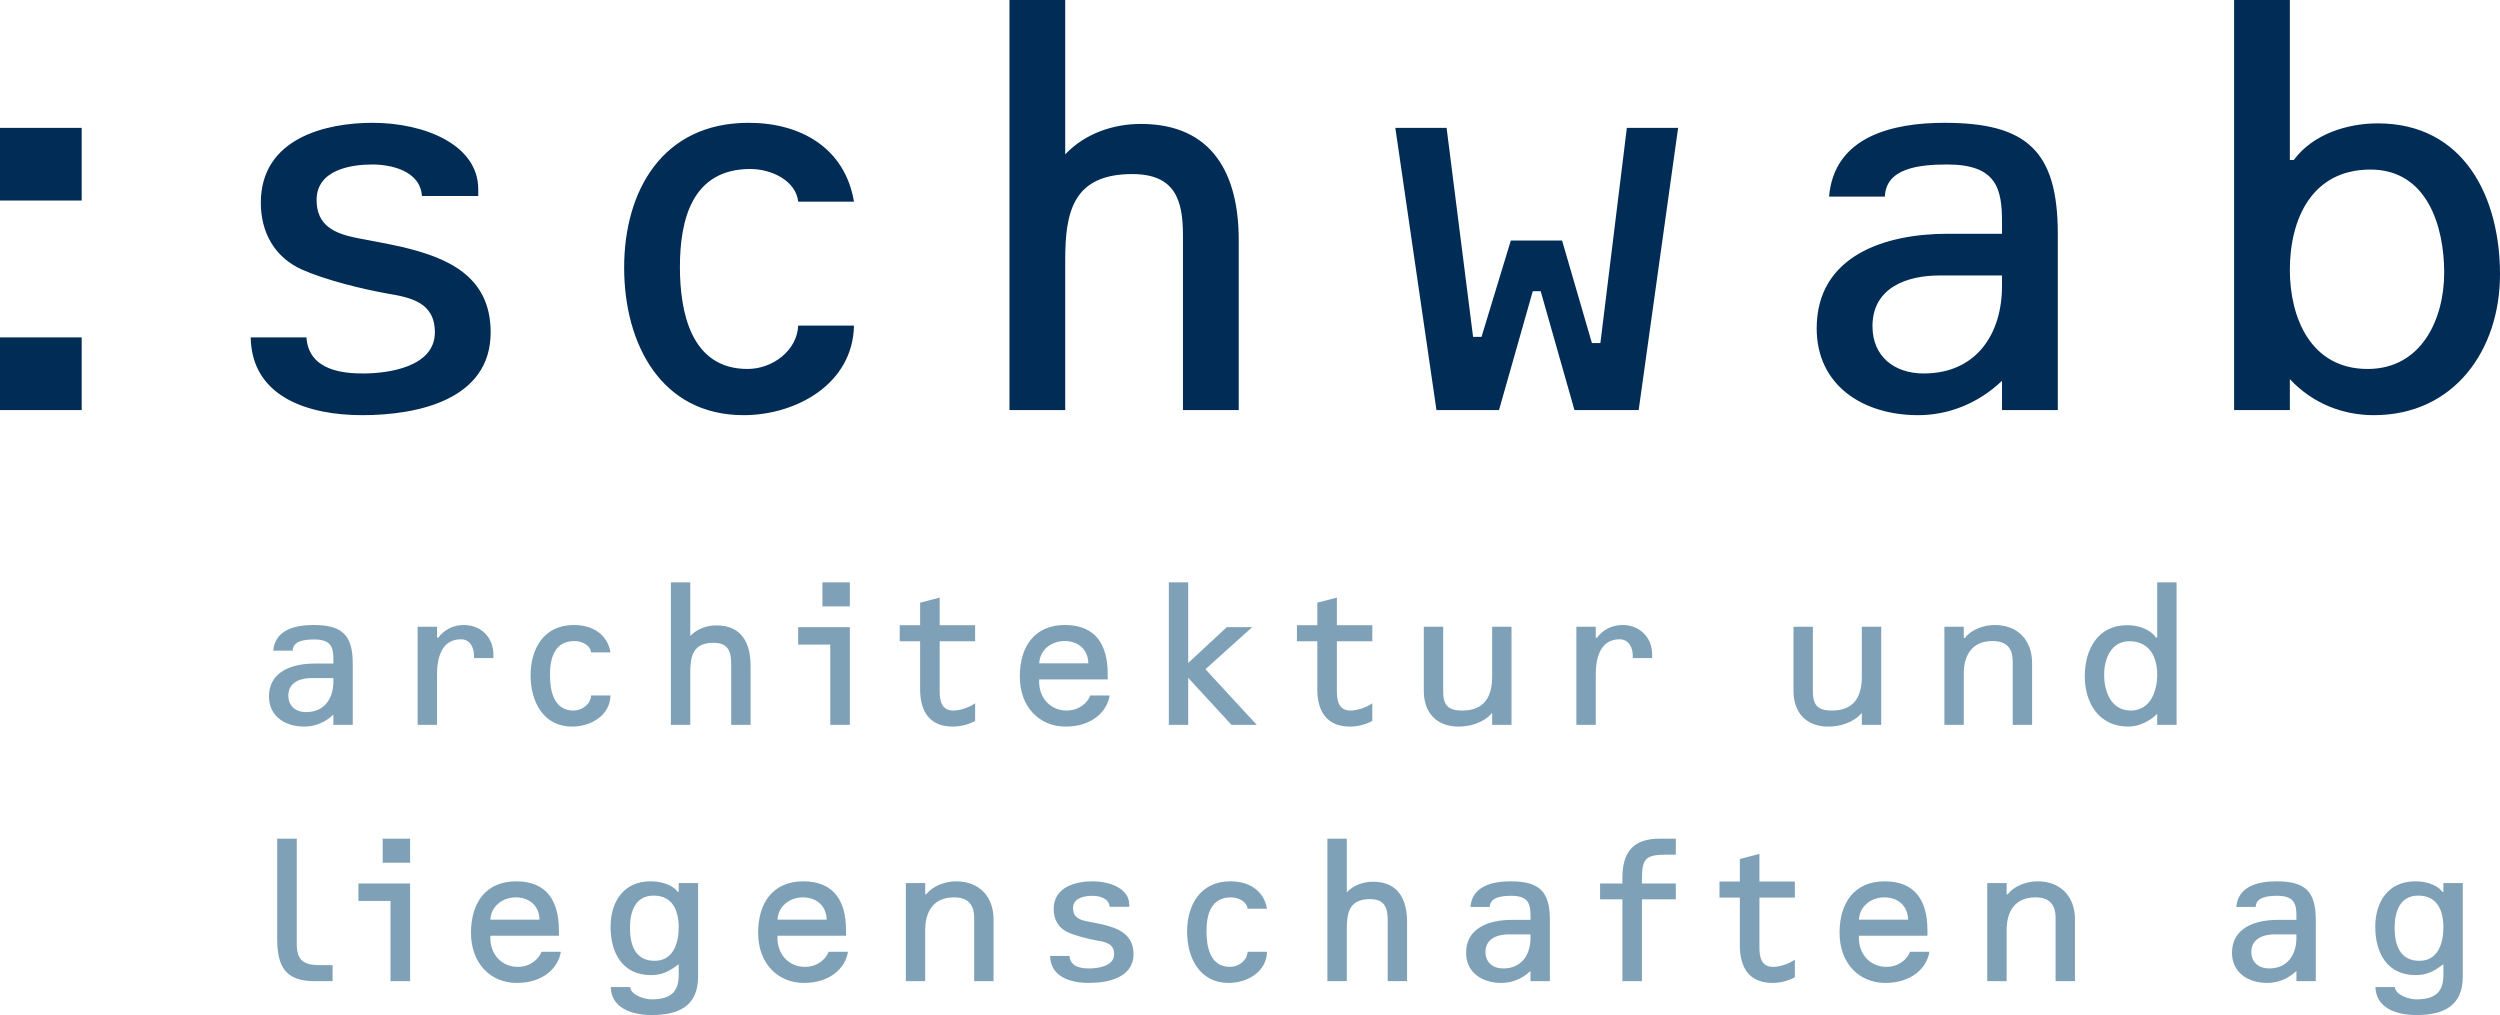 <?xml version="1.0" standalone="no"?>
<!DOCTYPE svg PUBLIC "-//W3C//DTD SVG 1.1//EN" "http://www.w3.org/Graphics/SVG/1.1/DTD/svg11.dtd">
<!--Generator: Xara Designer (www.xara.com), SVG filter version: 6.6.0.0-->
<svg fill="none" fill-rule="evenodd" stroke="black" stroke-width="0.501" stroke-linejoin="bevel" stroke-miterlimit="10" font-family="Times New Roman" font-size="16" style="font-variant-ligatures:none" xmlns:xlink="http://www.w3.org/1999/xlink" xmlns="http://www.w3.org/2000/svg" version="1.1" overflow="visible" width="514.804pt" height="209.018pt" viewBox="61.65 -653.876 514.804 209.018">
 <defs>
	</defs>
 <g id="Ebene 1" transform="scale(1 -1)">
  <path d="M 130.297,504.617 L 130.297,506.713 C 128.564,505.06 126.427,504.253 124.291,504.253 C 120.34,504.253 117.034,506.39 117.034,510.462 C 117.034,515.663 121.912,517.235 126.387,517.235 L 130.297,517.235 L 130.297,518.082 C 130.297,520.419 129.935,522.194 126.387,522.194 C 124.291,522.194 121.993,521.912 121.912,519.896 L 117.921,519.896 C 118.284,524.21 122.477,525.176 126.186,525.176 C 132.071,525.176 134.289,523.161 134.289,517.235 L 134.289,504.617 L 130.297,504.617 M 130.297,514.252 L 125.823,514.252 C 123.524,514.252 121.025,513.405 121.025,510.624 C 121.025,508.447 122.597,507.237 124.694,507.237 C 128.483,507.237 130.297,510.099 130.297,513.486 L 130.297,514.252 Z M 159.26,518.364 L 159.26,518.888 C 159.26,520.501 158.454,522.234 156.56,522.234 C 152.447,522.234 151.641,518.122 151.641,515.058 L 151.641,504.617 L 147.65,504.617 L 147.65,524.814 L 151.641,524.814 L 151.641,522.556 L 151.883,522.556 C 153.173,524.25 155.027,525.176 157.164,525.176 C 160.671,525.176 163.252,522.637 163.252,519.089 L 163.252,518.364 L 159.26,518.364 Z M 179.459,504.253 C 173.573,504.253 170.912,509.334 170.912,514.816 C 170.912,520.258 173.613,525.176 179.822,525.176 C 183.571,525.176 186.715,523.363 187.36,519.533 L 183.369,519.533 C 183.208,521.024 181.475,521.871 179.942,521.871 C 175.75,521.871 174.903,518.203 174.903,514.856 C 174.903,511.671 175.669,507.56 179.741,507.56 C 181.555,507.56 183.289,508.89 183.369,510.664 L 187.36,510.664 C 187.28,506.471 183.208,504.253 179.459,504.253 Z M 212.219,504.617 L 212.219,517.114 C 212.219,519.654 211.655,521.508 208.591,521.508 C 204.358,521.508 203.793,518.807 203.793,515.38 L 203.793,504.617 L 199.802,504.617 L 199.802,533.965 L 203.793,533.965 L 203.793,522.919 C 205.245,524.451 207.301,525.096 209.196,525.096 C 214.396,525.096 216.21,521.427 216.21,516.792 L 216.21,504.617 L 212.219,504.617 Z M 232.62,504.617 L 232.62,521.145 L 226.008,521.145 L 226.008,524.733 L 236.651,524.733 L 236.651,504.617 L 232.62,504.617 M 231.007,529.006 L 231.007,533.965 L 236.651,533.965 L 236.651,529.006 L 231.007,529.006 Z M 257.894,504.253 C 253.015,504.253 251.121,507.439 251.121,511.954 L 251.121,521.831 L 246.928,521.831 L 246.928,525.136 L 251.121,525.136 L 251.121,529.773 L 255.152,530.821 L 255.152,525.136 L 262.449,525.136 L 262.449,521.831 L 255.152,521.831 L 255.152,511.55 C 255.152,509.656 255.475,507.56 257.974,507.56 C 259.345,507.56 261.28,508.205 262.449,509.051 L 262.449,505.423 C 261.159,504.698 259.425,504.253 257.894,504.253 Z M 281.083,504.253 C 275.681,504.253 271.649,508.286 271.649,514.574 C 271.649,520.622 274.592,525.176 280.962,525.176 C 287.291,525.176 289.751,521.065 289.751,515.138 L 289.751,513.969 L 275.641,513.969 C 275.439,510.14 278.019,507.56 281.285,507.56 C 283.985,507.56 285.679,509.293 286.163,510.664 L 290.153,510.664 C 289.629,507.358 286.525,504.253 281.083,504.253 M 280.881,521.871 C 278.261,521.871 275.802,520.178 275.641,517.275 L 285.759,517.275 C 285.719,520.178 283.623,521.871 280.881,521.871 Z M 315.238,504.617 L 306.329,514.293 L 306.329,504.617 L 302.337,504.617 L 302.337,533.965 L 306.329,533.965 L 306.329,517.356 L 314.271,524.733 L 319.511,524.733 L 309.877,516.066 L 320.439,504.617 L 315.238,504.617 Z M 339.683,504.253 C 334.805,504.253 332.911,507.439 332.911,511.954 L 332.911,521.831 L 328.717,521.831 L 328.717,525.136 L 332.911,525.136 L 332.911,529.773 L 336.942,530.821 L 336.942,525.136 L 344.239,525.136 L 344.239,521.831 L 336.942,521.831 L 336.942,511.55 C 336.942,509.656 337.264,507.56 339.763,507.56 C 341.134,507.56 343.069,508.205 344.239,509.051 L 344.239,505.423 C 342.949,504.698 341.214,504.253 339.683,504.253 Z M 368.912,504.617 L 368.912,507.076 C 367.178,505.02 364.356,504.253 361.978,504.253 C 357.462,504.253 354.842,507.157 354.842,511.55 L 354.842,524.814 L 358.834,524.814 L 358.834,511.55 C 358.834,508.729 359.76,507.56 362.744,507.56 C 367.339,507.56 368.912,510.421 368.912,514.574 L 368.912,524.814 L 372.903,524.814 L 372.903,504.617 L 368.912,504.617 Z M 397.871,518.364 L 397.871,518.888 C 397.871,520.501 397.064,522.234 395.169,522.234 C 391.058,522.234 390.252,518.122 390.252,515.058 L 390.252,504.617 L 386.26,504.617 L 386.26,524.814 L 390.252,524.814 L 390.252,522.556 L 390.494,522.556 C 391.784,524.25 393.638,525.176 395.775,525.176 C 399.282,525.176 401.862,522.637 401.862,519.089 L 401.862,518.364 L 397.871,518.364 Z M 445.04,504.617 L 445.04,507.076 C 443.306,505.02 440.484,504.253 438.106,504.253 C 433.59,504.253 430.97,507.157 430.97,511.55 L 430.97,524.814 L 434.961,524.814 L 434.961,511.55 C 434.961,508.729 435.888,507.56 438.872,507.56 C 443.467,507.56 445.04,510.421 445.04,514.574 L 445.04,524.814 L 449.031,524.814 L 449.031,504.617 L 445.04,504.617 Z M 476.111,504.617 L 476.111,517.638 C 476.111,520.379 474.861,521.871 471.959,521.871 C 467.766,521.871 466.033,519.008 466.033,515.138 L 466.033,504.617 L 462.042,504.617 L 462.042,524.814 L 466.033,524.814 L 466.033,522.516 L 466.275,522.516 C 467.565,524.25 470.185,525.176 472.402,525.176 C 477.2,525.176 480.102,521.992 480.102,517.356 L 480.102,504.617 L 476.111,504.617 Z M 505.865,504.617 L 505.865,506.875 C 504.293,505.302 501.995,504.253 499.938,504.253 C 493.891,504.253 490.949,509.091 490.949,514.615 C 490.949,520.097 493.609,525.136 499.656,525.136 C 501.874,525.136 504.293,524.411 505.623,522.596 L 505.865,522.596 L 505.865,533.965 L 509.856,533.965 L 509.856,504.617 L 505.865,504.617 M 500.14,521.831 C 496.31,521.831 494.939,518.122 494.939,514.937 C 494.939,511.55 496.31,507.56 500.422,507.56 C 504.454,507.56 505.865,511.55 505.865,514.937 C 505.865,518.565 504.293,521.831 500.14,521.831 Z M 126.427,451.833 C 120.34,451.833 118.727,454.937 118.727,460.621 L 118.727,481.181 L 122.759,481.181 L 122.759,459.573 C 122.759,456.146 124.089,455.138 127.476,455.138 L 130.136,455.138 L 130.136,451.833 L 126.427,451.833 Z M 142.065,451.833 L 142.065,468.361 L 135.454,468.361 L 135.454,471.949 L 146.097,471.949 L 146.097,451.833 L 142.065,451.833 M 140.453,476.222 L 140.453,481.181 L 146.097,481.181 L 146.097,476.222 L 140.453,476.222 Z M 168.069,451.469 C 162.667,451.469 158.636,455.502 158.636,461.79 C 158.636,467.837 161.579,472.392 167.948,472.392 C 174.277,472.392 176.737,468.281 176.737,462.354 L 176.737,461.185 L 162.627,461.185 C 162.425,457.356 165.005,454.776 168.271,454.776 C 170.972,454.776 172.665,456.509 173.149,457.879 L 177.14,457.879 C 176.616,454.574 173.512,451.469 168.069,451.469 M 167.868,469.086 C 165.247,469.086 162.788,467.394 162.627,464.491 L 172.746,464.491 C 172.706,467.394 170.609,469.086 167.868,469.086 Z M 195.847,444.858 C 191.734,444.858 187.502,446.309 187.421,450.624 L 191.412,450.624 C 191.533,448.93 194.476,448.084 195.806,448.084 C 200.12,448.084 201.41,449.938 201.41,453.163 L 201.41,455.339 L 201.087,455.098 C 199.314,453.767 197.902,453.083 195.685,453.083 C 189.84,453.083 187.38,457.638 187.38,463.04 C 187.38,468.2 190.082,472.392 195.605,472.392 C 197.58,472.392 199.918,471.828 201.127,470.336 C 201.087,470.256 201.127,470.215 201.208,470.215 L 201.41,470.215 L 201.41,472.03 L 205.401,472.03 L 205.401,452.759 C 205.401,446.591 201.249,444.858 195.847,444.858 M 196.25,469.45 C 192.339,469.45 191.372,465.983 191.372,462.798 C 191.372,459.372 192.42,456.025 196.451,456.025 C 200.321,456.025 201.41,459.694 201.41,462.918 C 201.41,466.305 200.2,469.45 196.25,469.45 Z M 227.197,451.469 C 221.794,451.469 217.763,455.502 217.763,461.79 C 217.763,467.837 220.706,472.392 227.076,472.392 C 233.405,472.392 235.864,468.281 235.864,462.354 L 235.864,461.185 L 221.754,461.185 C 221.553,457.356 224.133,454.776 227.398,454.776 C 230.099,454.776 231.793,456.509 232.276,457.879 L 236.267,457.879 C 235.743,454.574 232.639,451.469 227.197,451.469 M 226.995,469.086 C 224.375,469.086 221.916,467.394 221.754,464.491 L 231.873,464.491 C 231.833,467.394 229.736,469.086 226.995,469.086 Z M 262.251,451.833 L 262.251,464.854 C 262.251,467.595 261.001,469.086 258.098,469.086 C 253.906,469.086 252.172,466.224 252.172,462.354 L 252.172,451.833 L 248.181,451.833 L 248.181,472.03 L 252.172,472.03 L 252.172,469.732 L 252.414,469.732 C 253.704,471.465 256.325,472.392 258.542,472.392 C 263.339,472.392 266.242,469.208 266.242,464.572 L 266.242,451.833 L 262.251,451.833 Z M 285.872,451.469 C 282.083,451.469 277.971,452.719 277.89,457.033 L 281.881,457.033 C 282.043,454.614 284.623,454.453 285.953,454.453 C 287.687,454.453 291.073,454.896 291.073,457.396 C 291.073,459.573 289.299,459.895 287.646,460.177 C 285.832,460.5 283.252,461.145 281.599,461.871 C 279.584,462.757 278.616,464.572 278.616,466.668 C 278.616,471.344 283.373,472.392 286.598,472.392 C 290.347,472.392 294.177,470.82 294.177,467.635 L 294.177,467.152 L 290.146,467.152 C 290.024,469.006 287.848,469.41 286.598,469.41 C 285.106,469.41 282.607,469.046 282.607,466.87 C 282.607,465.055 283.856,464.491 285.389,464.168 C 286.437,463.967 287.565,463.765 288.654,463.524 C 291.919,462.757 295.064,461.467 295.064,457.396 C 295.064,452.558 289.823,451.469 285.872,451.469 Z M 314.646,451.469 C 308.76,451.469 306.099,456.549 306.099,462.032 C 306.099,467.474 308.8,472.392 315.008,472.392 C 318.757,472.392 321.902,470.579 322.547,466.749 L 318.556,466.749 C 318.395,468.24 316.662,469.086 315.129,469.086 C 310.937,469.086 310.09,465.418 310.09,462.072 C 310.09,458.887 310.856,454.776 314.928,454.776 C 316.742,454.776 318.476,456.106 318.556,457.879 L 322.547,457.879 C 322.466,453.687 318.395,451.469 314.646,451.469 Z M 347.407,451.833 L 347.407,464.33 C 347.407,466.87 346.842,468.724 343.779,468.724 C 339.545,468.724 338.981,466.023 338.981,462.596 L 338.981,451.833 L 334.99,451.833 L 334.99,481.181 L 338.981,481.181 L 338.981,470.135 C 340.432,471.667 342.489,472.312 344.383,472.312 C 349.584,472.312 351.398,468.643 351.398,464.007 L 351.398,451.833 L 347.407,451.833 Z M 376.813,451.833 L 376.813,453.929 C 375.08,452.276 372.943,451.469 370.806,451.469 C 366.855,451.469 363.549,453.606 363.549,457.678 C 363.549,462.878 368.427,464.451 372.903,464.451 L 376.813,464.451 L 376.813,465.297 C 376.813,467.635 376.45,469.41 372.903,469.41 C 370.806,469.41 368.508,469.127 368.427,467.112 L 364.437,467.112 C 364.799,471.425 368.992,472.392 372.701,472.392 C 378.586,472.392 380.804,470.377 380.804,464.451 L 380.804,451.833 L 376.813,451.833 M 376.813,461.467 L 372.338,461.467 C 370.041,461.467 367.541,460.621 367.541,457.839 C 367.541,455.663 369.113,454.453 371.21,454.453 C 374.999,454.453 376.813,457.315 376.813,460.702 L 376.813,461.467 Z M 399.765,468.684 L 399.765,451.833 L 395.734,451.833 L 395.734,468.684 L 391.138,468.684 L 391.138,471.949 L 395.734,471.949 L 395.734,473.038 C 395.734,478.158 397.71,481.181 403.434,481.181 L 406.74,481.181 L 406.74,477.876 L 404.684,477.876 C 400.612,477.876 399.765,477.069 399.765,473.038 L 399.765,471.949 L 406.74,471.949 L 406.74,468.684 L 399.765,468.684 Z M 426.696,451.469 C 421.818,451.469 419.923,454.655 419.923,459.169 L 419.923,469.046 L 415.73,469.046 L 415.73,472.352 L 419.923,472.352 L 419.923,476.988 L 423.955,478.037 L 423.955,472.352 L 431.252,472.352 L 431.252,469.046 L 423.955,469.046 L 423.955,458.766 C 423.955,456.872 424.277,454.776 426.776,454.776 C 428.147,454.776 430.082,455.42 431.252,456.267 L 431.252,452.639 C 429.961,451.914 428.227,451.469 426.696,451.469 Z M 449.886,451.469 C 444.484,451.469 440.453,455.502 440.453,461.79 C 440.453,467.837 443.396,472.392 449.765,472.392 C 456.094,472.392 458.553,468.281 458.553,462.354 L 458.553,461.185 L 444.444,461.185 C 444.243,457.356 446.823,454.776 450.087,454.776 C 452.789,454.776 454.482,456.509 454.965,457.879 L 458.957,457.879 C 458.433,454.574 455.329,451.469 449.886,451.469 M 449.685,469.086 C 447.064,469.086 444.605,467.394 444.444,464.491 L 454.563,464.491 C 454.522,467.394 452.426,469.086 449.685,469.086 Z M 484.94,451.833 L 484.94,464.854 C 484.94,467.595 483.691,469.086 480.788,469.086 C 476.595,469.086 474.862,466.224 474.862,462.354 L 474.862,451.833 L 470.871,451.833 L 470.871,472.03 L 474.862,472.03 L 474.862,469.732 L 475.104,469.732 C 476.394,471.465 479.014,472.392 481.231,472.392 C 486.029,472.392 488.931,469.208 488.931,464.572 L 488.931,451.833 L 484.94,451.833 Z M 534.529,451.833 L 534.529,453.929 C 532.795,452.276 530.659,451.469 528.522,451.469 C 524.572,451.469 521.265,453.606 521.265,457.678 C 521.265,462.878 526.143,464.451 530.619,464.451 L 534.529,464.451 L 534.529,465.297 C 534.529,467.635 534.166,469.41 530.619,469.41 C 528.522,469.41 526.224,469.127 526.143,467.112 L 522.153,467.112 C 522.515,471.425 526.708,472.392 530.417,472.392 C 536.302,472.392 538.52,470.377 538.52,464.451 L 538.52,451.833 L 534.529,451.833 M 534.529,461.467 L 530.054,461.467 C 527.756,461.467 525.256,460.621 525.256,457.839 C 525.256,455.663 526.829,454.453 528.925,454.453 C 532.714,454.453 534.529,457.315 534.529,460.702 L 534.529,461.467 Z M 559.234,444.858 C 555.123,444.858 550.889,446.309 550.809,450.624 L 554.799,450.624 C 554.92,448.93 557.864,448.084 559.194,448.084 C 563.507,448.084 564.797,449.938 564.797,453.163 L 564.797,455.339 L 564.475,455.098 C 562.701,453.767 561.291,453.083 559.073,453.083 C 553.227,453.083 550.768,457.638 550.768,463.04 C 550.768,468.2 553.469,472.392 558.993,472.392 C 560.967,472.392 563.306,471.828 564.515,470.336 C 564.475,470.256 564.515,470.215 564.596,470.215 L 564.797,470.215 L 564.797,472.03 L 568.789,472.03 L 568.789,452.759 C 568.789,446.591 564.636,444.858 559.234,444.858 M 559.637,469.45 C 555.727,469.45 554.759,465.983 554.759,462.798 C 554.759,459.372 555.807,456.025 559.839,456.025 C 563.71,456.025 564.797,459.694 564.797,462.918 C 564.797,466.305 563.588,469.45 559.637,469.45 Z" fill="#7fa1b7" stroke="none" stroke-linejoin="miter" stroke-width="1" marker-start="none" marker-end="none"/>
  <path d="M 61.65,569.428 L 78.471,569.428 L 78.471,584.395 L 61.65,584.395 L 61.65,569.428 M 61.65,612.58 L 78.471,612.58 L 78.471,627.543 L 61.65,627.543 L 61.65,612.58 M 144.24,603.071 C 141.108,603.764 137.863,604.345 134.844,604.923 C 130.436,605.853 126.843,607.477 126.843,612.699 C 126.843,618.96 134.032,620.005 138.326,620.005 C 141.922,620.005 148.185,618.846 148.532,613.51 L 160.133,613.51 L 160.133,614.896 C 160.133,624.066 149.113,628.587 138.326,628.587 C 129.047,628.587 115.359,625.573 115.359,612.118 C 115.359,606.084 118.142,600.864 123.94,598.315 C 128.698,596.225 136.122,594.371 141.339,593.444 C 146.097,592.629 151.201,591.702 151.201,585.439 C 151.201,578.245 141.456,576.97 136.467,576.97 C 132.64,576.97 125.216,577.433 124.753,584.395 L 113.271,584.395 C 113.503,571.982 125.337,568.385 136.235,568.385 C 147.606,568.385 162.686,571.517 162.686,585.439 C 162.686,597.151 153.636,600.864 144.24,603.071 M 216.159,619.077 C 220.566,619.077 225.555,616.64 226.018,612.347 L 237.504,612.347 C 235.647,623.367 226.597,628.587 215.814,628.587 C 197.949,628.587 190.176,614.434 190.176,598.779 C 190.176,582.999 197.831,568.385 214.77,568.385 C 225.555,568.385 237.271,574.768 237.504,586.829 L 226.018,586.829 C 225.786,581.725 220.799,577.898 215.578,577.898 C 203.866,577.898 201.66,589.73 201.66,598.893 C 201.66,608.519 204.095,619.077 216.159,619.077 M 296.547,628.358 C 291.093,628.358 285.178,626.5 281.002,622.092 L 281.002,653.876 L 269.52,653.876 L 269.52,569.428 L 281.002,569.428 L 281.002,600.401 C 281.002,610.261 282.627,618.031 294.809,618.031 C 303.622,618.031 305.247,612.699 305.247,605.391 L 305.247,569.428 L 316.731,569.428 L 316.731,604.461 C 316.731,617.799 311.512,628.358 296.547,628.358 M 391.205,583.235 L 389.458,583.235 L 383.315,604.345 L 372.762,604.345 L 366.726,584.511 L 364.986,584.511 L 359.535,627.543 L 348.98,627.543 L 357.448,569.428 L 370.324,569.428 L 377.279,593.906 L 378.912,593.906 L 385.867,569.428 L 399.085,569.428 L 407.21,627.543 L 396.652,627.543 L 391.205,583.235 M 462.076,628.587 C 451.409,628.587 439.344,625.805 438.294,613.39 L 449.785,613.39 C 450.011,619.191 456.625,620.005 462.662,620.005 C 472.867,620.005 473.906,614.896 473.906,608.174 L 473.906,605.736 L 462.662,605.736 C 449.785,605.736 435.744,601.211 435.744,586.252 C 435.744,574.535 445.257,568.385 456.625,568.385 C 462.771,568.385 468.921,570.709 473.906,575.461 L 473.906,569.428 L 485.394,569.428 L 485.394,605.736 C 485.394,622.791 479.008,628.587 462.076,628.587 M 473.906,594.951 C 473.906,585.205 468.69,576.97 457.787,576.97 C 451.754,576.97 447.233,580.45 447.233,586.71 C 447.233,594.715 454.423,597.151 461.033,597.151 L 473.906,597.151 L 473.906,594.951 M 551.274,628.472 C 545.018,628.472 537.932,626.268 533.994,620.932 L 533.179,620.932 L 533.179,653.876 L 521.7,653.876 L 521.7,569.428 L 533.179,569.428 L 533.179,575.809 C 537.932,570.709 544.206,568.385 550.47,568.385 C 567.052,568.385 576.454,581.841 576.454,597.386 C 576.454,613.163 569.139,628.472 551.274,628.472 M 549.185,577.898 C 537.478,577.898 533.179,588.456 533.179,598.315 C 533.179,608.755 537.705,618.96 549.771,618.96 C 561.487,618.96 564.963,607.244 564.963,597.734 C 564.963,588.225 560.333,577.898 549.185,577.898 Z" stroke="none" fill="#002c55" stroke-width="1" stroke-linejoin="miter" marker-start="none" marker-end="none"/>
 </g>
</svg>
